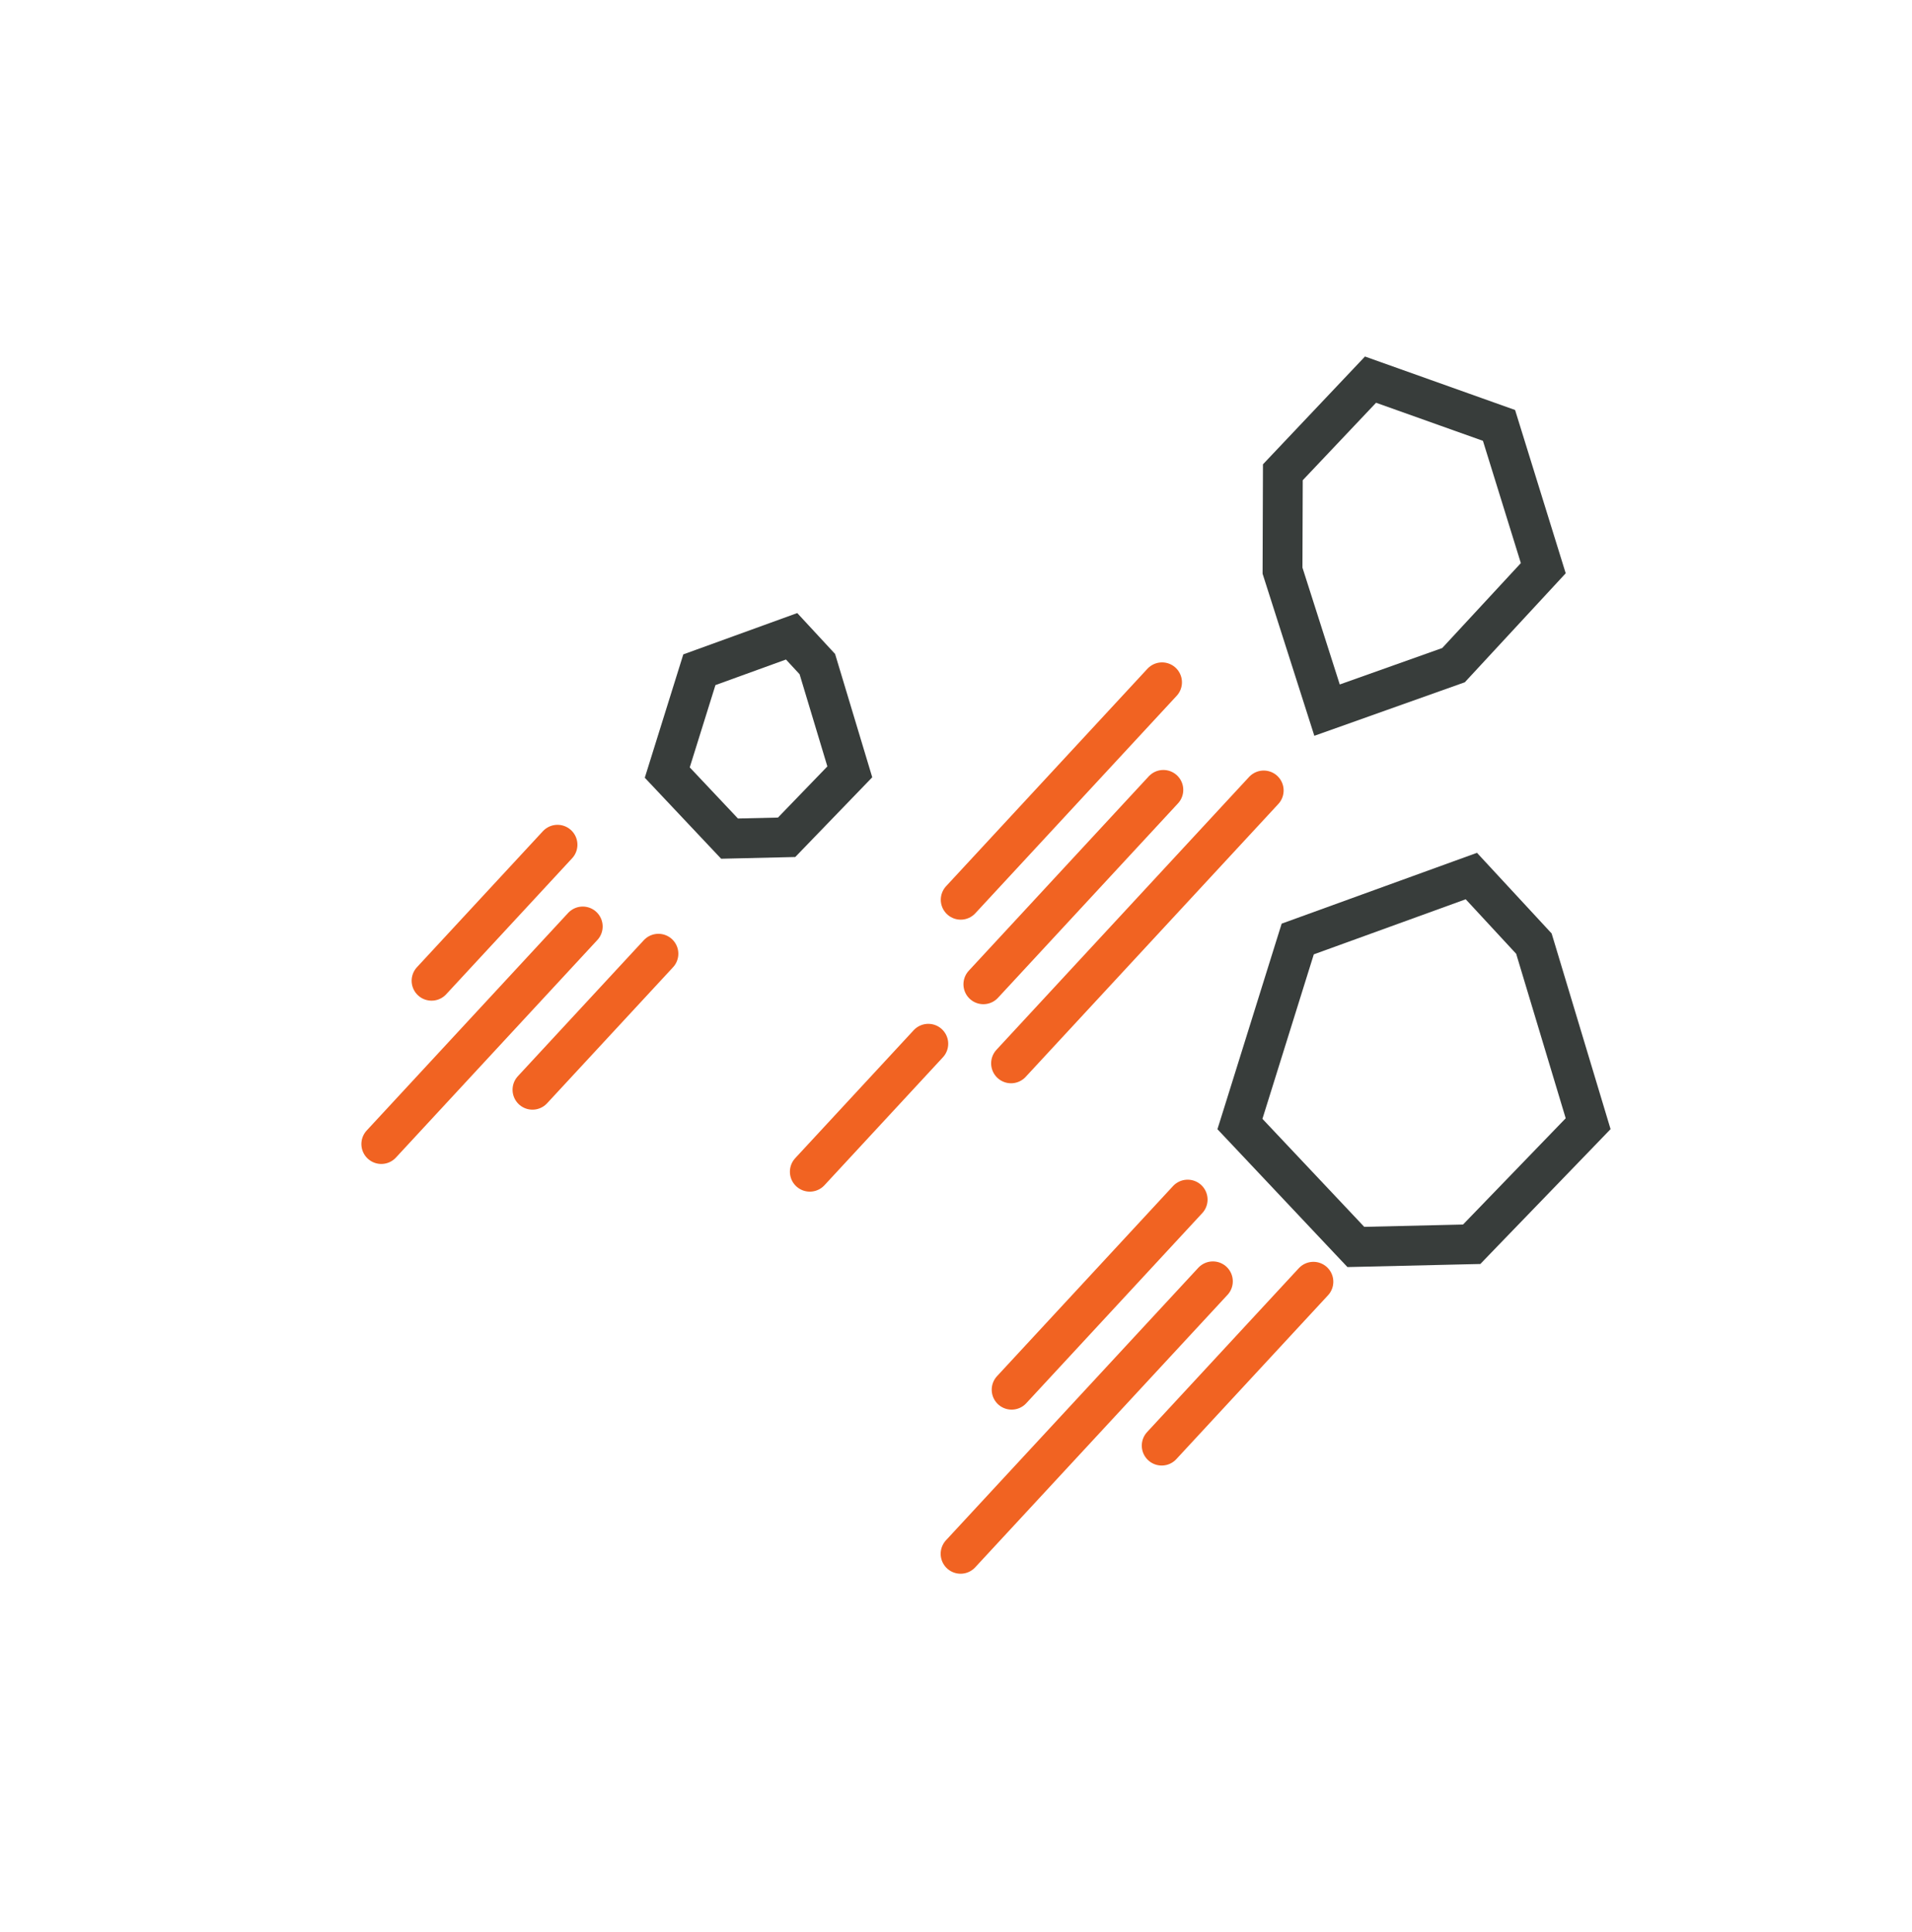 <svg width="96" height="97" viewBox="0 0 96 97" fill="none" xmlns="http://www.w3.org/2000/svg">
<g clip-path="url(#clip0_6136_53733)">
<path d="M66.63 35.653L64.394 28.65L64.411 23.711L68.813 19.06L75.264 21.358L77.487 28.527L72.98 33.395L66.63 35.653Z" stroke="#383D3B" stroke-width="2"/>
<path d="M74.326 44.47L73.875 43.983L73.251 44.209L65.624 46.975L65.158 47.144L65.01 47.617L62.431 55.875L62.256 56.433L62.658 56.859L67.77 62.281L68.076 62.605L68.521 62.595L73.481 62.479L73.892 62.47L74.177 62.174L79.332 56.839L79.739 56.417L79.57 55.856L77.083 47.597L77.016 47.376L76.859 47.206L74.326 44.47Z" stroke="#383D3B" stroke-width="2"/>
<path d="M33.503 38.787L35.115 33.625L39.746 31.946L41.038 33.342L42.668 38.752L39.495 42.037L36.63 42.104L33.503 38.787Z" stroke="#383D3B" stroke-width="2"/>
<path d="M58.345 34.256L48.236 45.173" stroke="#F16322" stroke-width="2" stroke-miterlimit="10" stroke-linecap="round" stroke-linejoin="round"/>
<path d="M46.609 52.403L40.66 58.828" stroke="#F16322" stroke-width="2" stroke-miterlimit="10" stroke-linecap="round" stroke-linejoin="round"/>
<path d="M58.411 39.657L49.374 49.417" stroke="#F16322" stroke-width="2" stroke-miterlimit="10" stroke-linecap="round" stroke-linejoin="round"/>
<path d="M63.45 39.686L50.764 53.387" stroke="#F16322" stroke-width="2" stroke-miterlimit="10" stroke-linecap="round" stroke-linejoin="round"/>
<path d="M60.898 64.331L48.23 78.011" stroke="#F16322" stroke-width="2" stroke-miterlimit="10" stroke-linecap="round" stroke-linejoin="round"/>
<path d="M65.945 64.352L58.328 72.579" stroke="#F16322" stroke-width="2" stroke-miterlimit="10" stroke-linecap="round" stroke-linejoin="round"/>
<path d="M59.631 60.227L50.793 69.772" stroke="#F16322" stroke-width="2" stroke-miterlimit="10" stroke-linecap="round" stroke-linejoin="round"/>
<path d="M29.259 46.515L19.145 57.438" stroke="#F16322" stroke-width="2" stroke-miterlimit="10" stroke-linecap="round" stroke-linejoin="round"/>
<path d="M27.992 42.411L21.668 49.24" stroke="#F16322" stroke-width="2" stroke-miterlimit="10" stroke-linecap="round" stroke-linejoin="round"/>
<path d="M33.059 47.883L26.735 54.712" stroke="#F16322" stroke-width="2" stroke-miterlimit="10" stroke-linecap="round" stroke-linejoin="round"/>
</g>
<defs>
<clipPath id="clip0_6136_53733">
<rect width="96" height="96" fill="white" transform="translate(0 0.5)"/>
</clipPath>
</defs>
</svg>
